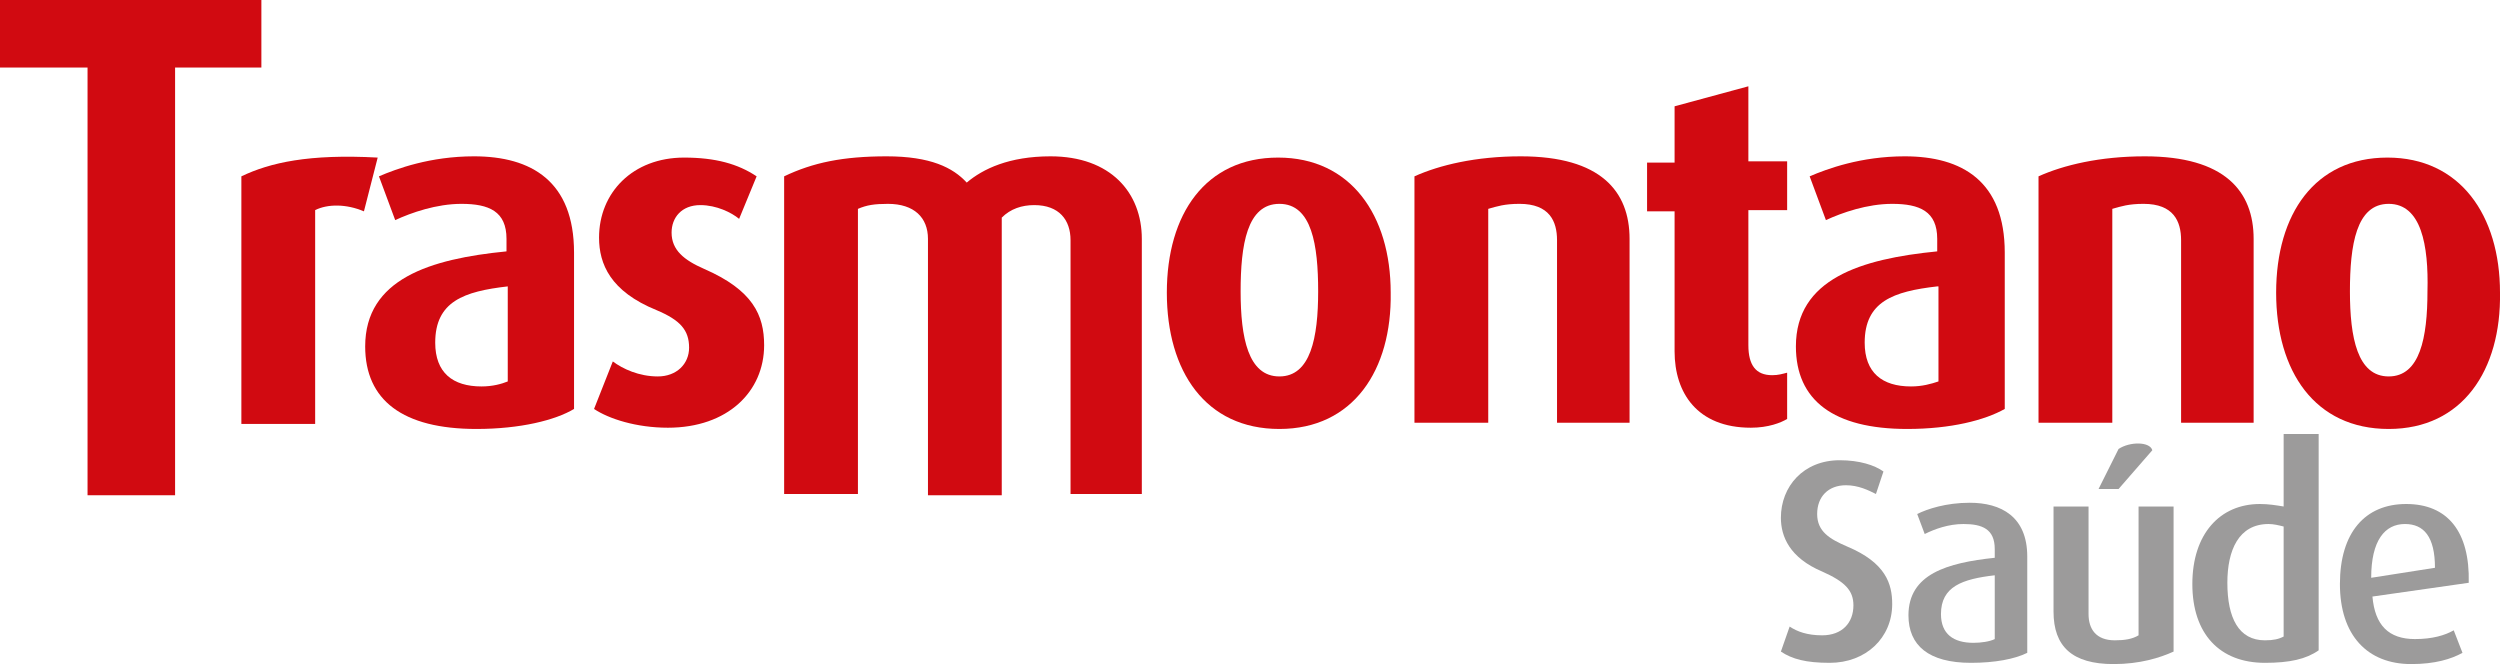 <svg xmlns="http://www.w3.org/2000/svg" id="Layer_1" data-name="Layer 1" width="199.9" height="53.1" viewBox="0 0 199.9 53.1"><g><path d="M14,5.4v34.2h-7V5.4H0V0h20.9v5.4h-6.9Z" style="fill: #d10a11;"></path><path d="M29.1,16.9c-1.4-.6-2.9-.6-3.9-.1v17.1h-5.9V14.1c2.3-1.1,5.4-1.8,10.9-1.5l-1.1,4.3Z" style="fill: #d10a11;"></path><path d="M38.1,34.3c-5.9,0-8.9-2.3-8.9-6.6,0-5.4,5.2-7,11.3-7.6v-1c0-2.2-1.4-2.8-3.6-2.8-2,0-4,.7-5.3,1.3l-1.3-3.5c1.4-.6,4.1-1.6,7.6-1.6,4.6,0,8,2,8,7.7v12.5c-1.5.9-4.3,1.6-7.8,1.6ZM40.6,22.9c-3.5.4-5.8,1.2-5.8,4.5,0,2.4,1.4,3.5,3.7,3.5.9,0,1.6-.2,2.1-.4v-7.6Z" style="fill: #d10a11;"></path><path d="M53.4,34.2c-2.5,0-4.7-.7-5.9-1.5l1.5-3.8c.8.6,2.1,1.2,3.6,1.2s2.5-1,2.5-2.3c0-1.4-.7-2.2-2.6-3-3.7-1.5-4.6-3.7-4.6-5.8,0-3.6,2.7-6.4,6.8-6.4,2.5,0,4.3.5,5.8,1.5l-1.4,3.4c-.6-.5-1.8-1.1-3.1-1.1-1.5,0-2.3,1-2.3,2.2,0,1.4,1,2.2,2.6,2.9,3.9,1.7,4.8,3.7,4.8,6.1,0,3.7-2.9,6.6-7.7,6.6Z" style="fill: #d10a11;"></path><path d="M85.6,39.6v-20.4c0-1.6-.9-2.8-2.9-2.8-1,0-1.9.3-2.6,1v22.2h-5.9v-20.5c0-1.7-1.1-2.8-3.2-2.8-1.1,0-1.7.1-2.4.4v22.8h-5.9V14.1c2.3-1.1,4.7-1.6,8.2-1.6s5.3.9,6.4,2.1c1.3-1.1,3.4-2.1,6.7-2.1,4.8,0,7.3,2.9,7.3,6.6v20.4h-5.7v.1Z" style="fill: #d10a11;"></path><path d="M102.3,34.3c-5.9,0-9-4.6-9-10.9s3.1-10.8,8.9-10.8,9,4.6,9,10.8c.1,6.2-3,10.9-8.9,10.9ZM102.3,16.3c-2.6,0-3.1,3.3-3.1,7s.6,6.8,3.1,6.8,3.1-3.1,3.1-6.8-.5-7-3.1-7Z" style="fill: #d10a11;"></path><path d="M124.5,33.9v-14.7c0-1.5-.6-2.9-3-2.9-1.2,0-1.8.2-2.5.4v17.1h-5.9V14.1c2-.9,4.9-1.6,8.5-1.6,6.4,0,8.7,2.8,8.7,6.6v14.7h-5.8v.1Z" style="fill: #d10a11;"></path><path d="M140,34.2c-4.3,0-6.1-2.8-6.1-6.1v-11.2h-2.2v-3.9h2.2v-4.5l5.9-1.6v6h3.1v3.9h-3.1v10.8c0,1.6.6,2.4,1.9,2.4.5,0,.8-.1,1.2-.2v3.7c-.5.3-1.5.7-2.9.7Z" style="fill: #d10a11;"></path><path d="M152.5,34.3c-5.9,0-8.9-2.3-8.9-6.6,0-5.4,5.2-7,11.3-7.6v-1c0-2.2-1.4-2.8-3.6-2.8-2,0-4,.7-5.3,1.3l-1.3-3.5c1.4-.6,4.1-1.6,7.6-1.6,4.6,0,8,2,8,7.7v12.5c-1.6.9-4.3,1.6-7.8,1.6ZM154.9,22.9c-3.5.4-5.8,1.2-5.8,4.5,0,2.4,1.4,3.5,3.7,3.5.9,0,1.6-.2,2.2-.4v-7.6h-.1Z" style="fill: #d10a11;"></path><path d="M174.4,33.9v-14.7c0-1.5-.6-2.9-3-2.9-1.2,0-1.8.2-2.5.4v17.1h-5.9V14.1c2-.9,4.9-1.6,8.5-1.6,6.4,0,8.7,2.8,8.7,6.6v14.7h-5.8v.1Z" style="fill: #d10a11;"></path><path d="M191,34.3c-5.9,0-9-4.6-9-10.9s3.1-10.8,8.9-10.8,9,4.6,9,10.8c.1,6.2-3,10.9-8.9,10.9ZM191,16.3c-2.6,0-3.1,3.3-3.1,7s.6,6.8,3.1,6.8,3.1-3.1,3.1-6.8c.1-3.7-.5-7-3.1-7Z" style="fill: #d10a11;"></path></g><g><path d="M146.3,53c-1.9,0-3-.3-3.9-.9l.7-2c.6.4,1.4.7,2.6.7,1.6,0,2.5-1,2.5-2.4,0-1.2-.7-1.9-2.5-2.7-2.6-1.1-3.3-2.8-3.3-4.3,0-2.5,1.8-4.6,4.7-4.6,1.6,0,2.8.4,3.5.9l-.6,1.8c-.6-.3-1.4-.7-2.4-.7-1.4,0-2.3.9-2.3,2.3s1,2,2.4,2.6c3.1,1.3,3.6,3,3.6,4.6,0,2.7-2.1,4.7-5,4.7Z" style="fill: #9c9b9b;"></path><path d="M157.6,53c-3.4,0-5-1.4-5-3.8,0-3.3,3.1-4.2,6.9-4.6v-.7c0-1.6-1-2-2.5-2-1.2,0-2.3.4-3.1.8l-.6-1.6c.8-.4,2.3-.9,4.2-.9,2.5,0,4.6,1.1,4.6,4.3v7.7c-1,.5-2.6.8-4.5.8ZM159.5,46c-2.6.3-4.3.9-4.3,3.1,0,1.6,1,2.3,2.6,2.3.6,0,1.3-.1,1.7-.3v-5.1Z" style="fill: #9c9b9b;"></path><path d="M169,53.1c-3.3,0-4.8-1.4-4.8-4.2v-8.4h2.8v8.6c0,1.2.6,2.1,2.1,2.1.8,0,1.4-.1,1.9-.4v-10.3h2.8v11.6c-1.1.5-2.7,1-4.8,1ZM169.4,39.1h-1.6l1.6-3.2c.9-.6,2.5-.6,2.7.1l-2.7,3.1Z" style="fill: #9c9b9b;"></path><path d="M181.1,53c-3.6,0-5.8-2.3-5.8-6.3s2.2-6.4,5.4-6.4c.7,0,1.3.1,1.9.2v-5.8h2.8v17.3c-1,.7-2.3,1-4.3,1ZM182.6,42.1c-.4-.1-.8-.2-1.2-.2-2.4,0-3.3,2.1-3.3,4.7,0,2.8.9,4.6,3,4.6.7,0,1.1-.1,1.5-.3v-8.8Z" style="fill: #9c9b9b;"></path><path d="M189.7,47.7c.2,2.3,1.3,3.4,3.4,3.4,1.4,0,2.4-.3,3.1-.7l.7,1.8c-.9.5-2.2.9-4.1.9-3.5,0-5.7-2.3-5.7-6.4s2-6.4,5.3-6.4,5.1,2.2,5,6.3l-7.7,1.1ZM192.3,41.9c-1.6,0-2.7,1.3-2.7,4.3l5.1-.8c0-2.5-.9-3.5-2.4-3.5Z" style="fill: #9c9b9b;"></path></g></svg>